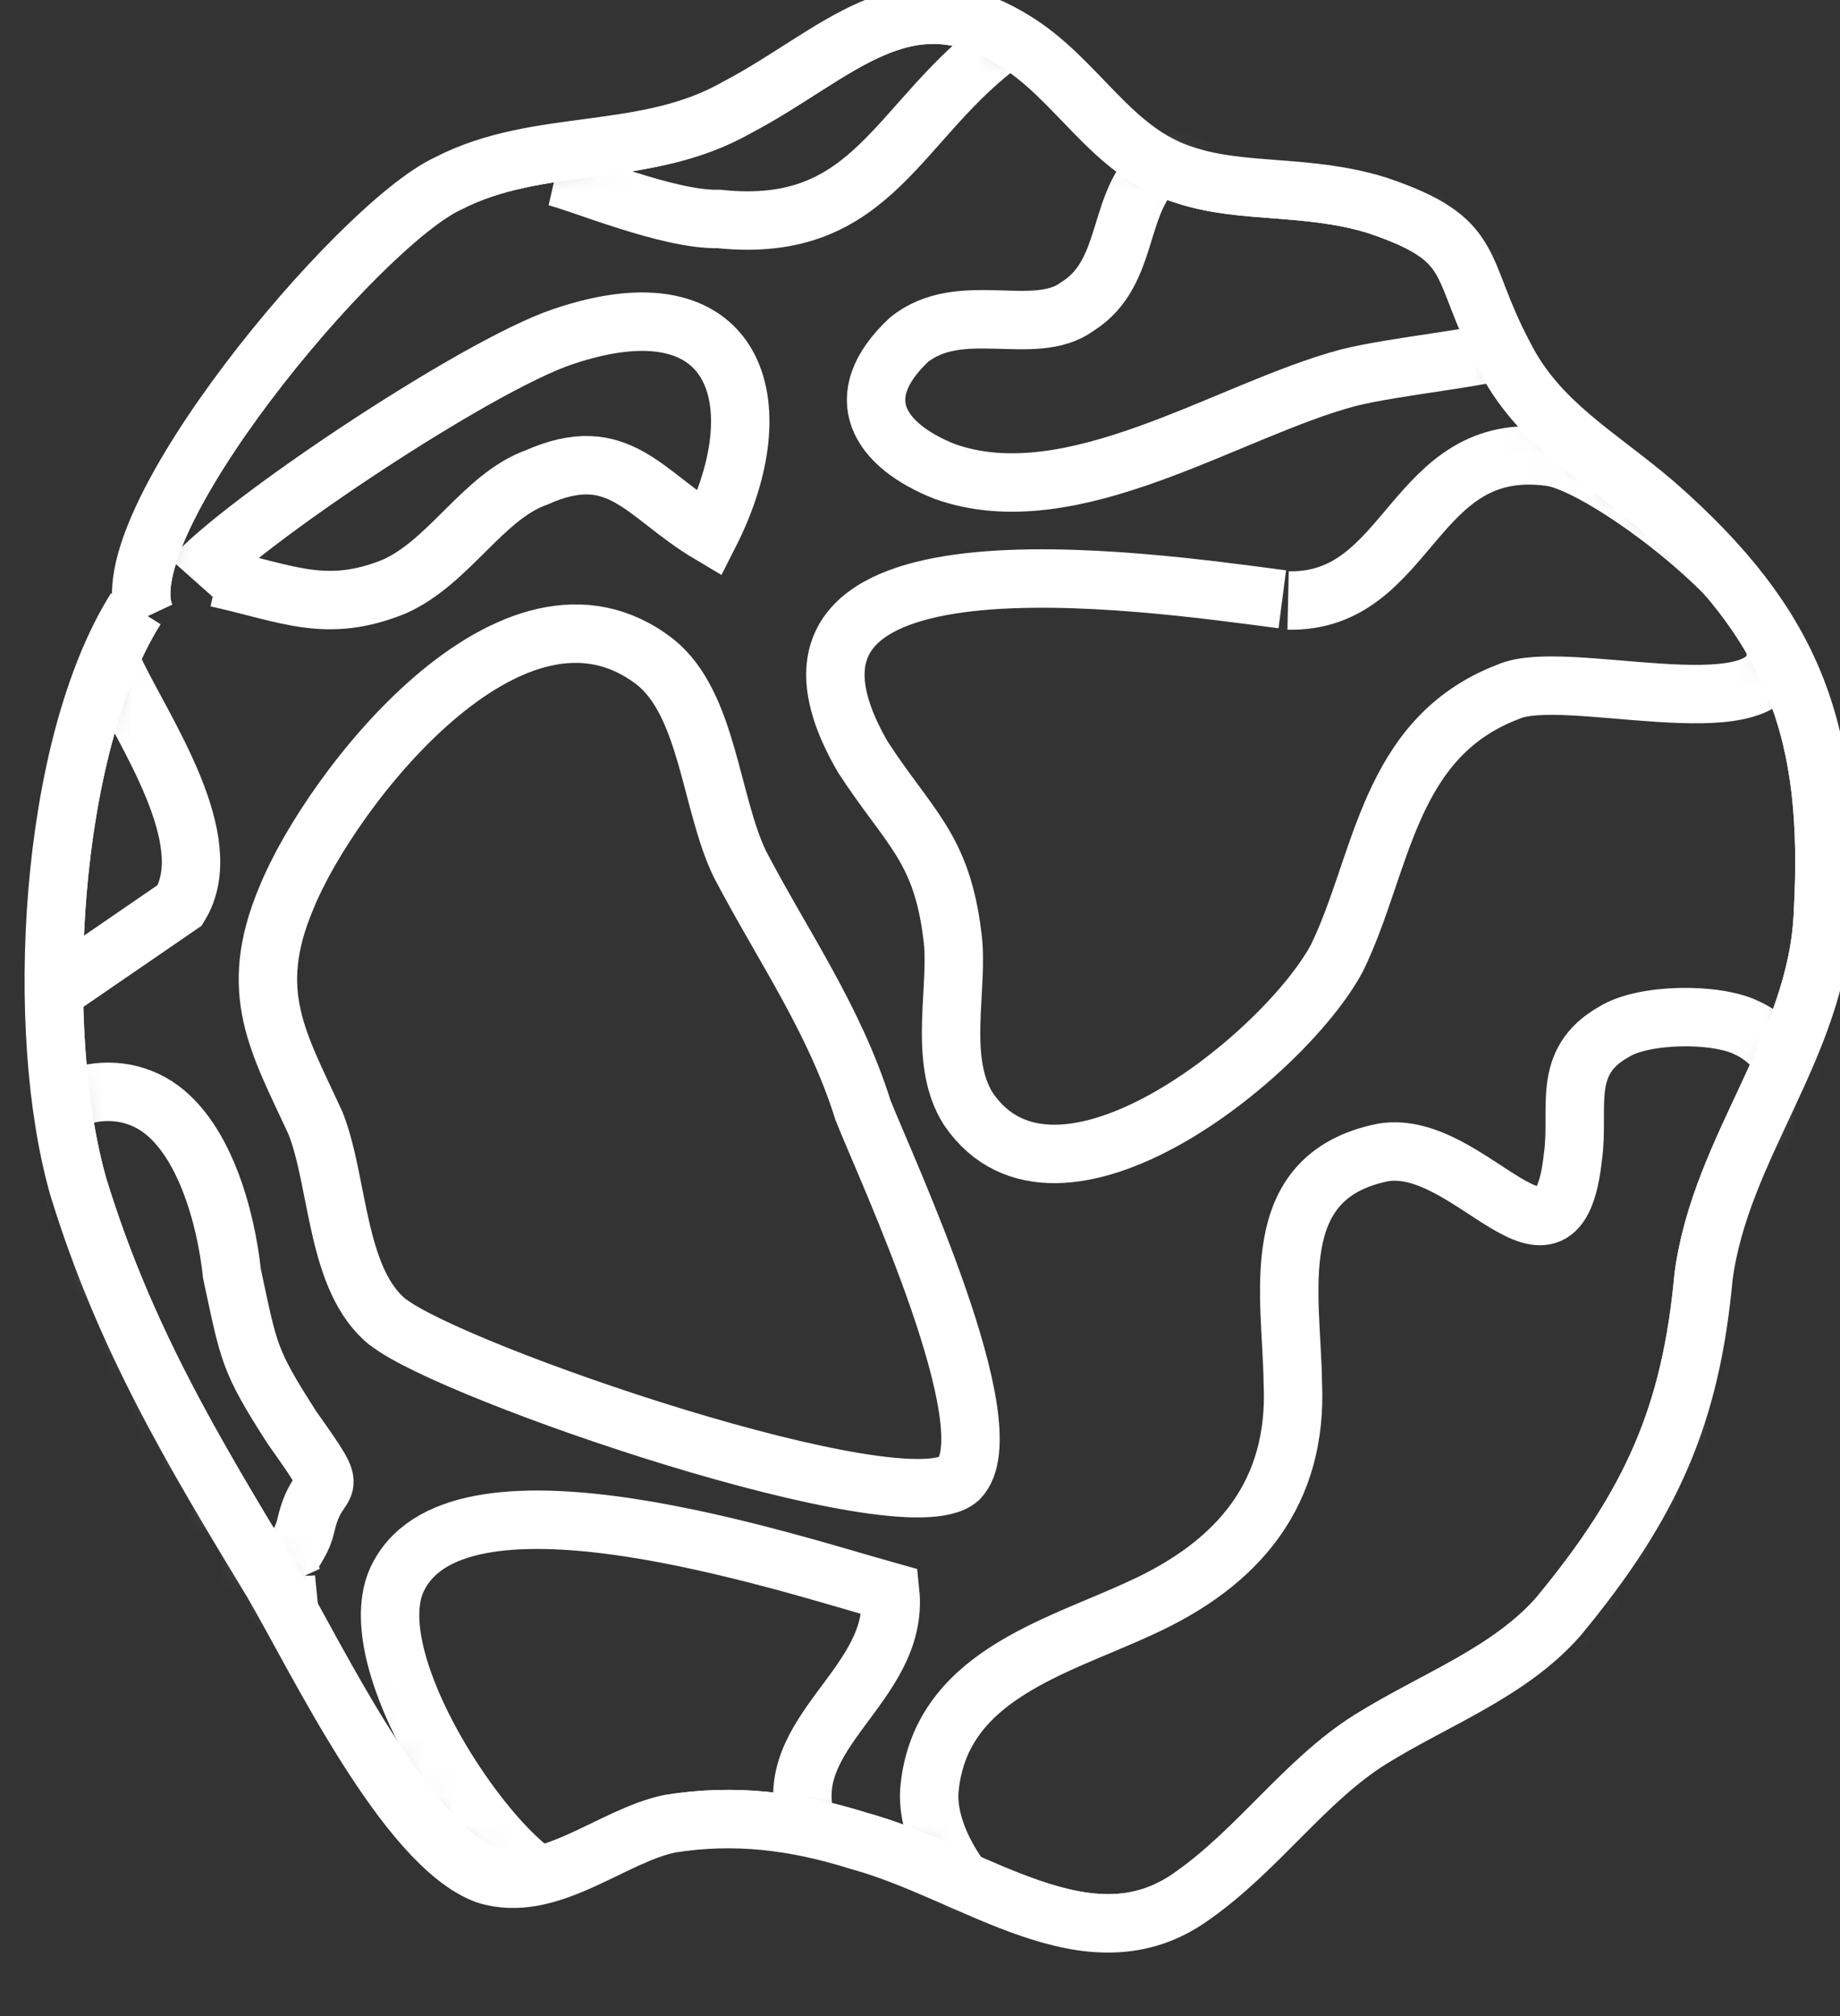 <?xml version="1.0" encoding="UTF-8"?> <svg xmlns="http://www.w3.org/2000/svg" width="63" height="69" viewBox="0 0 63 69" fill="none"><rect x="0" y="0" width="63" height="69" fill="#333333" stroke="none"/><g clip-path="url(#clip0_117_435)"><mask id="mask0_117_435" style="mask-type:luminance" maskUnits="userSpaceOnUse" x="1" y="0" width="62" height="66"><path d="M4.647 20.834C1.652 25.608 1.151 35.298 2.688 40.642C4.272 45.785 6.585 49.634 9.357 54.207C10.884 56.835 13.9 63.138 16.636 64.16C18.808 64.848 20.96 62.81 22.956 62.415C25.154 62.066 27.217 62.317 29.39 63C33.381 64.083 37.273 67.445 40.821 64.889C43.082 63.303 44.681 60.942 46.901 59.545C49.12 58.16 51.652 57.261 53.351 55.337C56.571 51.451 57.894 48.402 58.327 43.701C58.915 39.24 62.234 35.796 62.416 31.248C62.755 25.069 61.463 21.445 56.691 17.262C54.742 15.583 52.663 14.495 51.491 12.155C49.865 9.085 50.694 8.223 47.151 7.027C44.775 6.293 42.582 6.647 40.607 6.005C38.033 5.23 36.908 2.685 34.673 1.355C30.953 -0.924 28.614 1.904 25.253 3.665C22.091 5.477 18.459 4.671 15.344 6.277C12.264 7.694 3.564 18.088 4.991 21.116" fill="white"></path></mask><g mask="url(#mask0_117_435)"><path d="M4.647 20.834C1.652 25.608 1.151 35.298 2.688 40.642C4.272 45.785 6.585 49.634 9.357 54.207C10.884 56.835 13.9 63.138 16.636 64.16C18.808 64.848 20.96 62.81 22.956 62.415C25.154 62.066 27.217 62.317 29.39 63C33.381 64.083 37.273 67.445 40.821 64.889C43.082 63.303 44.681 60.942 46.901 59.545C49.12 58.16 51.652 57.261 53.351 55.337C56.571 51.451 57.894 48.402 58.327 43.701C58.915 39.24 62.234 35.796 62.416 31.248C62.755 25.069 61.463 21.445 56.691 17.262C54.742 15.583 52.663 14.495 51.491 12.155C49.865 9.085 50.694 8.223 47.151 7.027C44.775 6.293 42.582 6.647 40.607 6.005C38.033 5.23 36.908 2.685 34.673 1.355C30.953 -0.924 28.614 1.904 25.253 3.665C22.091 5.477 18.459 4.671 15.344 6.277C12.264 7.694 3.564 18.088 4.991 21.116" stroke="white" stroke-width="2" stroke-miterlimit="10"></path><path d="M13.28 45.245C15.432 46.97 30.974 52.293 32.839 50.609C34.501 48.895 30.364 40.051 29.551 38.003C28.566 34.862 26.805 32.388 25.326 29.56C24.32 27.455 24.237 24.104 22.439 22.661C17.584 18.878 11.28 27.081 9.805 30.73C8.435 33.979 9.534 35.678 10.811 38.46C11.613 40.518 11.498 43.834 13.296 45.266" stroke="white" stroke-width="2" stroke-miterlimit="10"></path><path d="M18.339 64.119C16.14 62.589 12.228 56.512 13.666 53.915C15.864 49.809 26.894 53.479 30.479 54.48C30.812 57.682 26.639 59.274 27.623 62.405" stroke="white" stroke-width="2" stroke-miterlimit="10"></path><path d="M43.905 20.511C39.18 19.895 24.826 17.77 29.541 25.905C31.114 28.328 32.235 28.99 32.605 32.003C32.855 33.728 32.073 36.263 33.162 37.962C36.189 42.382 43.947 36.166 45.765 32.809C47.344 29.601 47.484 25.253 51.653 23.672C53.539 22.836 60.463 24.981 60.796 22.553C61.051 20.526 54.909 15.83 53.054 15.634C48.328 15.008 48.318 20.644 44.103 20.552" stroke="white" stroke-width="2" stroke-miterlimit="10"></path><path d="M2.261 33.656L6.158 30.982C7.503 28.769 4.95 25.074 3.944 22.98" stroke="white" stroke-width="2" stroke-miterlimit="10"></path><path d="M7.424 19.777C9.847 20.311 11.171 21.019 13.499 20.075C15.385 19.238 16.542 16.99 18.376 16.338C21.2 15.085 22.049 16.938 24.295 18.273C26.587 13.761 25.222 9.501 19.256 11.528C16.271 12.54 8.279 17.878 6.575 19.797" stroke="white" stroke-width="2" stroke-miterlimit="10"></path><path d="M19.006 6.052C19.819 6.237 22.904 7.54 24.612 7.494C29.989 8.059 30.692 4.035 34.485 1.33" stroke="white" stroke-width="2" stroke-miterlimit="10"></path><path d="M33.944 65.351C33.178 64.894 31.724 63.005 31.818 61.311C32.136 57.38 36.121 56.394 39.044 55.039C42.441 53.499 44.437 51.082 44.265 47.335C44.228 44.317 43.27 40.257 47.365 39.441C50.366 38.958 53.33 44.471 53.856 39.584C54.091 37.921 53.429 36.345 55.263 35.314C56.269 34.682 58.743 34.657 59.791 35.17C65.313 37.67 57.488 53.669 54.857 56.943C52.163 60.5 47.458 63.323 43.962 65.982C42.738 66.86 35.491 70.694 35.533 66.701" stroke="white" stroke-width="2" stroke-miterlimit="10"></path><path d="M52.121 11.826C50.59 12.293 47.88 12.504 46.156 12.93C42.019 14.033 36.694 17.693 32.339 16.133C30.093 15.239 29.035 13.597 31.114 11.636C32.87 10.209 35.418 11.575 36.887 10.492C38.799 9.296 38.148 6.745 39.867 5.508C41.618 4.081 44.671 4.153 46.614 4.579C49.964 5.112 50.35 7.012 52.627 8.716" stroke="white" stroke-width="2" stroke-miterlimit="10"></path><path d="M10.045 54.11C9.633 53.217 10.264 53.15 10.477 52.19C10.91 50.276 11.863 51.487 10.003 48.869C8.498 46.524 8.534 46.339 7.94 43.583C7.747 41.73 6.987 38.753 5.179 37.746C3.355 36.74 0.87 37.808 0.547 40.149C0.214 42.494 3.241 45.369 4.444 47.252C5.658 49.126 6.179 52.262 7.273 53.715C8.315 54.546 9.633 55.034 10.884 54.911" stroke="white" stroke-width="2" stroke-miterlimit="10"></path></g><path d="M4.647 20.834C1.652 25.608 1.151 35.298 2.688 40.642C4.272 45.785 6.585 49.634 9.357 54.207C10.884 56.835 13.9 63.138 16.636 64.16C18.808 64.848 20.96 62.81 22.956 62.415C25.154 62.066 27.217 62.317 29.39 63C33.381 64.083 37.273 67.445 40.821 64.889C43.082 63.303 44.681 60.942 46.901 59.545C49.12 58.16 51.652 57.261 53.351 55.337C56.571 51.451 57.894 48.402 58.327 43.701C58.915 39.24 62.234 35.796 62.416 31.248C62.755 25.069 61.463 21.445 56.691 17.262C54.742 15.583 52.663 14.495 51.491 12.155C49.865 9.085 50.694 8.223 47.151 7.027C44.775 6.293 42.582 6.647 40.607 6.005C38.033 5.23 36.908 2.685 34.673 1.355C30.953 -0.924 28.614 1.904 25.253 3.665C22.091 5.477 18.459 4.671 15.344 6.277C12.264 7.694 3.564 18.088 4.991 21.116" stroke="white" stroke-width="2" stroke-miterlimit="10"></path></g><defs><clipPath id="clip0_117_435"><rect width="63" height="69" fill="white"></rect></clipPath></defs></svg> 